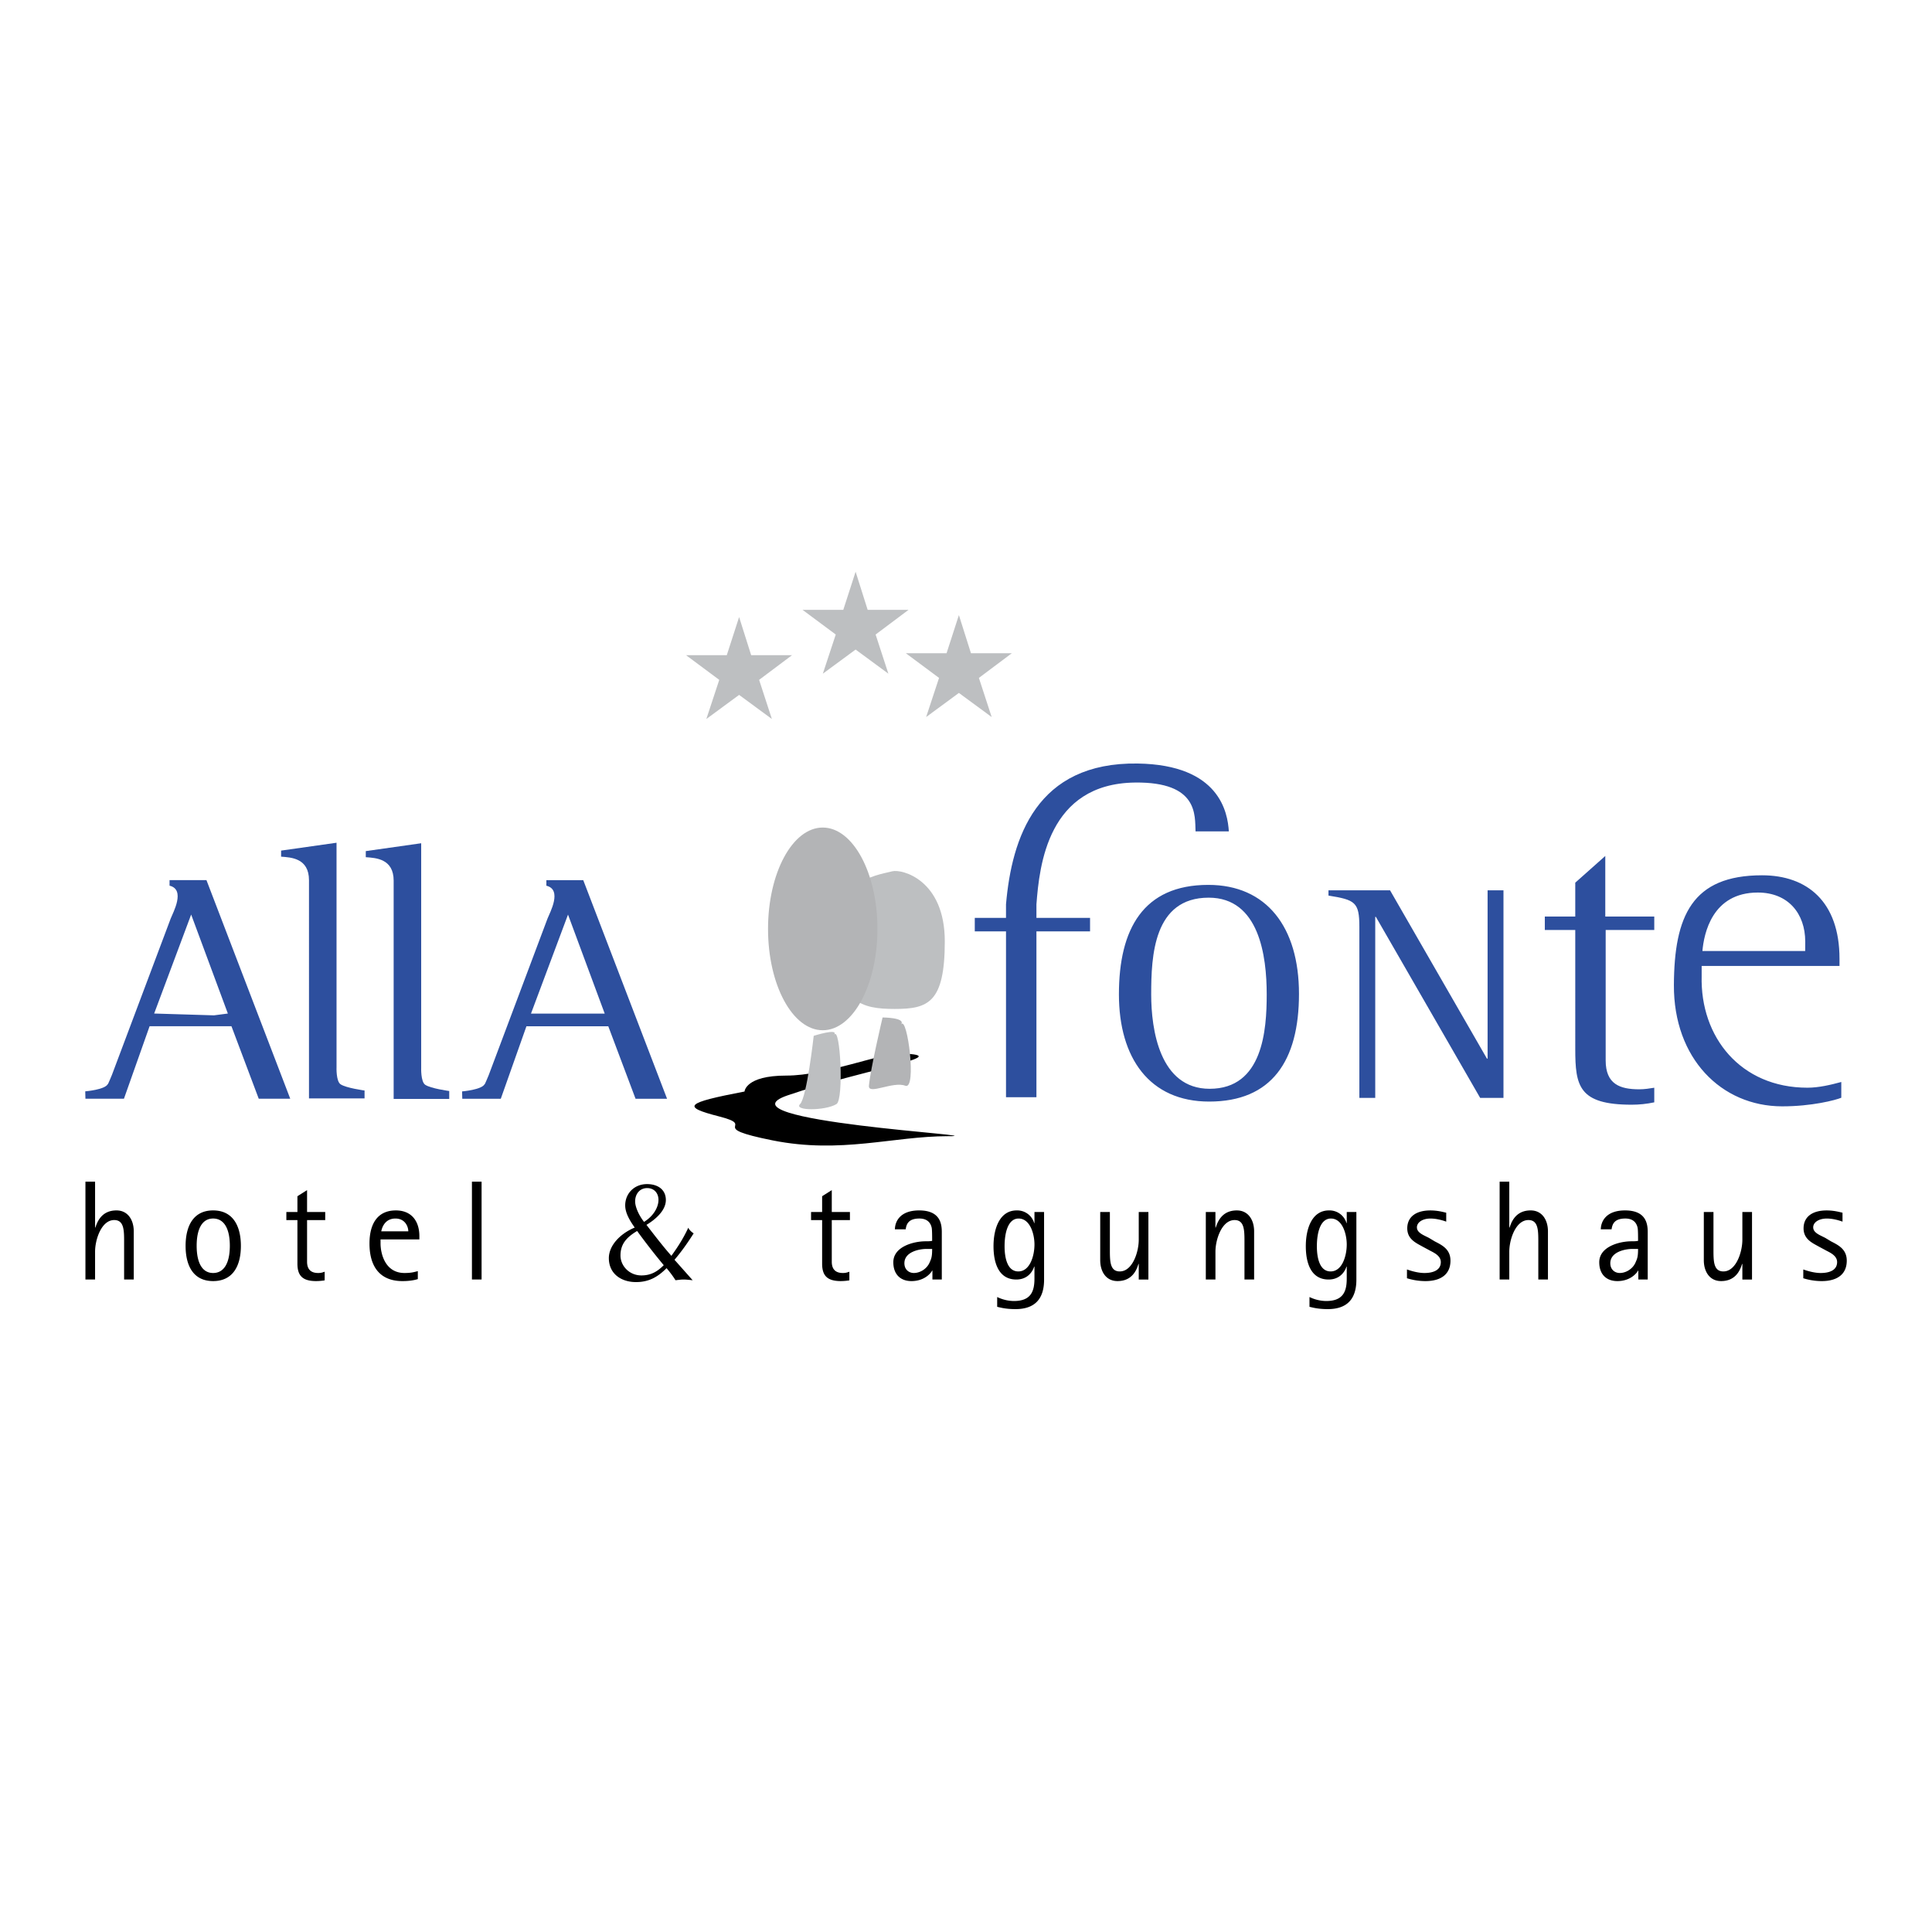 <svg xmlns="http://www.w3.org/2000/svg" width="2500" height="2500" viewBox="0 0 192.756 192.756"><g fill-rule="evenodd" clip-rule="evenodd"><path fill="#fff" d="M0 0h192.756v192.756H0V0z"/><path d="M21.348 101.301l-5.968-.181 3.692-9.875 3.662 9.875-1.386.181zm-10.185 5.952s-.441 1.074-.405.9c-.274.57-2.253.73-2.253.73l.018.735h3.844l2.559-7.233h8.165l2.723 7.233h3.143l-8.359-21.807h-3.682v.553c1.621.389.344 2.688.118 3.27l-5.871 15.619zM30.828 87.824c0-2.209-1.783-2.28-2.782-2.354v-.606l5.53-.784v22.394s-.056 1.391.397 1.702c.547.376 2.399.624 2.399.624v.789h-5.544V87.824zM56.671 91.25l3.661 9.875h-7.355l3.694-9.875zm-7.909 16.007s-.442 1.074-.406.9c-.275.572-2.254.733-2.254.733l.02.733h3.842l2.559-7.232h8.166l2.721 7.232h3.143l-8.36-21.806h-3.681v.551c1.62.389.344 2.688.117 3.271l-5.867 15.618zM114.855 99.211c0-3.823.232-9.65 5.738-9.65 5.041 0 5.787 5.827 5.787 9.65 0 3.543-.375 9.418-5.693 9.418-4.994 0-5.832-5.923-5.832-9.418zm5.786 10.693c6.217 0 8.959-4.039 8.959-10.743 0-6.661-3.229-10.876-9.049-10.876-6.48 0-8.916 4.394-8.916 10.921 0 6.349 3.053 10.698 9.006 10.698zM135.623 92.458c0-2.461-.432-2.677-3.08-3.106v-.524h6.143l9.668 16.793h.064V88.828h1.584v20.711h-2.324L137.27 91.473h-.062v18.066h-1.584V92.458h-.001zM165.047 109.981c-.748.157-1.498.236-2.246.236-5.283 0-5.637-1.853-5.637-5.561V92.785h-3.037v-1.342h3.037v-3.378l2.996-2.664v6.042h4.887v1.342h-4.848v13.017c0 2.365 1.418 2.878 3.35 2.878.512 0 1.025-.079 1.498-.157v1.458zM180.104 94.884H169.85c.15-1.71.955-5.835 5.529-5.835 3.016 0 4.73 2.082 4.73 4.898l-.005.937zm3.603 13.065c-1.049.285-2.24.571-3.383.571-6.654 0-10.707-5.039-10.549-11.15v-.999h13.752v-.718c0-5.698-3.229-8.325-7.727-8.325-6.984 0-8.762 4.063-8.795 10.945-.035 7.326 4.73 12.094 10.781 12.107 2.967.006 5.348-.62 5.92-.858v-1.573h.001z" fill="#2d4f9e"/><path d="M100.369 92.923h-3.115v-1.344h3.115V90.23c.576-6.646 3.037-14.204 13.141-14.053 8.199.123 8.973 4.916 9.092 6.771h-3.322c-.078-1.578.311-4.953-6.047-4.873-8.688.109-9.533 8.263-9.828 12.155v1.349h5.35v1.344h-5.35v16.55h-3.035v-16.55h-.001z" fill="#2d4f9e"/><path d="M74.282 108.901s.075-1.59 4.161-1.59c4.086 0 9.308-2.27 11.578-2.192 5.443.18-3.802 1.553-11.426 4.16-7.53 2.577 21.41 4.079 15.961 4.079-5.448 0-10.647 1.783-17.458.422-6.81-1.362-1.472-1.402-5.313-2.383-3.86-.983-3.406-1.362 2.497-2.496z"/><path d="M89.267 100.663c3.316 0 4.995-.599 4.995-6.743 0-6.143-4.275-7.234-5.244-6.99-1.998.498-5.504.848-5.504 6.99-.001 6.144 2.437 6.743 5.753 6.743z" fill="#bdbfc1"/><path d="M82.084 102.788c3.015 0 5.459-4.526 5.459-10.112 0-5.584-2.444-10.112-5.459-10.112-3.013 0-5.457 4.528-5.457 10.112 0 5.586 2.444 10.112 5.457 10.112z" fill="#b3b4b6"/><path d="M81.184 103.345s-.681 6.13-1.362 6.811c-.681.682 2.497.682 3.632 0 .757-.454.378-7.831-.228-6.924.455-.681-2.042.113-2.042.113z" fill="#bdbfc1"/><path d="M88.055 101.514s-1.211 5.108-1.362 6.811c-.086.959 2.397-.479 3.632 0 1.173.454.189-7.037-.416-6.129.453-.682-1.854-.682-1.854-.682z" fill="#b3b4b6"/><path d="M39.276 87.875c0-2.209-1.783-2.28-2.782-2.353v-.607l5.528-.784v22.393s-.054 1.39.399 1.703c.547.375 2.399.623 2.399.623v.79h-5.545V87.875h.001z" fill="#2d4f9e"/><path d="M8.524 117.897h.962v4.579h.028c.184-.552.607-1.713 2.106-1.713 1.144 0 1.725.962 1.725 2.082v4.812h-.962v-3.737c0-1.161 0-2.195-.99-2.195-1.271 0-1.907 1.941-1.907 3.159v2.773h-.962v-9.76zM19.621 124.29c0-1.686.553-2.718 1.641-2.718 1.104 0 1.668 1.032 1.668 2.718 0 1.698-.564 2.717-1.668 2.717-1.089 0-1.641-1.019-1.641-2.717zm1.64 3.524c1.993 0 2.772-1.544 2.772-3.511 0-1.968-.779-3.54-2.772-3.54-1.979 0-2.744 1.572-2.744 3.54.001 1.968.765 3.511 2.744 3.511zM32.392 127.743a5.654 5.654 0 0 1-.849.071c-1.359 0-1.869-.539-1.869-1.742v-4.345H28.57v-.807h1.104v-1.572l.962-.608v2.181h1.811v.807h-1.811v4.146c0 .439.113 1.133 1.104 1.133.311 0 .439-.057.651-.127v.863h.001zM38.039 122.851c.085-.455.41-1.278 1.413-1.278.975 0 1.285.823 1.285 1.278h-2.698zm3.647 3.972c-.312.069-.581.184-1.331.184-1.936 0-2.388-1.936-2.388-2.954v-.396h3.874v-.326c0-1.477-.764-2.567-2.347-2.567-1.795 0-2.63 1.291-2.63 3.302 0 2.49 1.203 3.749 3.28 3.749.622 0 1.132-.071 1.542-.2v-.792zM47.085 117.897h.963v9.761h-.963v-9.761zM65.696 119.712c0 .723-.48 1.602-1.439 2.196-.509-.639-.889-1.488-.889-2.042 0-.75.465-1.33 1.199-1.33.692 0 1.129.496 1.129 1.176zm-3.319.553c0 .708.397 1.43.949 2.209-1.462.61-2.581 1.8-2.581 3.047 0 1.572 1.246 2.393 2.708 2.393 1.339 0 2.215-.553 3.051-1.388.41.481.735.948.891 1.204.254-.028.553-.071.807-.071.298 0 .608.043.906.071l-1.812-2.04c.766-.906 1.331-1.728 1.911-2.635-.212-.142-.424-.325-.537-.565-.455.991-1.005 1.868-1.685 2.804-.821-.921-1.642-1.997-2.488-3.089.833-.496 1.936-1.4 1.936-2.479 0-1.033-.793-1.588-1.879-1.588-1.271 0-2.177.935-2.177 2.127zm-.47 5c0-1.176.627-1.828 1.659-2.45a66.043 66.043 0 0 0 2.656 3.414c-.653.651-1.287 1.02-2.233 1.02-1.215-.001-2.082-.965-2.082-1.984zM84.742 127.743a5.654 5.654 0 0 1-.849.071c-1.359 0-1.869-.539-1.869-1.742v-4.345H80.92v-.807h1.104v-1.572l.963-.608v2.181h1.811v.807h-1.811v4.146c0 .439.113 1.133 1.104 1.133.31 0 .438-.057.65-.127v.863h.001zM93.001 124.607c0 .804-.084.96-.254 1.354-.283.649-.961 1.045-1.57 1.045-.493 0-.945-.338-.945-.973 0-1.145 1.497-1.427 2.203-1.427h.566v.001zm.028 3.051h.935v-4.724c0-.853-.169-2.171-2.262-2.171-1.837 0-2.403 1.035-2.418 1.888h1.077c.07-.527.282-1.079 1.369-1.079.509 0 1.073.185 1.229.937.042.227.042.966.042 1.292-.227.043-.423.043-.664.043-1.173 0-3.21.523-3.21 2.09 0 1.202.708 1.881 1.812 1.881 1.229 0 1.893-.724 2.062-1.048h.027v.891h.001zM100.227 124.346c0-1.443.381-2.773 1.4-2.773 1.143 0 1.582 1.542 1.582 2.589 0 1.132-.453 2.689-1.611 2.689-1.145 0-1.371-1.471-1.371-2.505zm3.943-3.425h-.961v1.104h-.029a1.76 1.76 0 0 0-1.752-1.261c-1.668 0-2.305 1.77-2.305 3.567 0 1.67.51 3.327 2.275 3.327 1.16 0 1.641-.835 1.781-1.289h.029v1.189c0 1.206-.299 2.243-2.035 2.243-.918 0-1.584-.354-1.684-.396v.978c.229.042.779.228 1.824.228 1.938 0 2.855-1.022 2.855-2.938v-6.752h.002zM113.613 126.102h-.029c-.168.551-.592 1.712-2.09 1.712-1.158 0-1.725-.963-1.725-2.081v-4.812h.963v3.736c0 1.16 0 2.194.988 2.194 1.271 0 1.893-1.939 1.893-3.156v-2.774h.963v6.738h-.963v-1.557zM120.303 120.921h.961v1.556h.029c.182-.552.605-1.713 2.104-1.713 1.146 0 1.727.962 1.727 2.082v4.812h-.963v-3.737c0-1.161 0-2.195-.988-2.195-1.273 0-1.908 1.941-1.908 3.159v2.773h-.961v-6.737h-.001zM131.385 124.346c0-1.443.381-2.773 1.4-2.773 1.145 0 1.58 1.542 1.58 2.589 0 1.132-.451 2.689-1.609 2.689-1.145 0-1.371-1.471-1.371-2.505zm3.943-3.425h-.963v1.104h-.025a1.765 1.765 0 0 0-1.754-1.261c-1.668 0-2.305 1.77-2.305 3.567 0 1.67.508 3.327 2.275 3.327 1.16 0 1.641-.835 1.783-1.289h.025v1.189c0 1.206-.295 2.243-2.033 2.243-.918 0-1.584-.354-1.684-.396v.978c.227.042.779.228 1.824.228 1.938 0 2.855-1.022 2.855-2.938v-6.752h.002zM143.143 123.851c.707.368 1.57.765 1.57 1.926 0 1.344-.934 2.038-2.5 2.038-.877 0-1.57-.2-1.84-.284v-.877c.17.057.979.354 1.74.354.932 0 1.637-.311 1.637-1.09 0-.693-.818-.991-1.213-1.217l-.607-.326c-.621-.354-1.527-.721-1.527-1.826 0-1.09.807-1.784 2.303-1.784.721 0 1.271.156 1.584.228v.891c-.227-.085-.891-.31-1.57-.31-.818 0-1.354.396-1.354.876 0 .553.676.779 1.213 1.062l.564.339zM149.619 117.897h.963v4.579h.027c.184-.552.607-1.713 2.105-1.713 1.146 0 1.725.962 1.725 2.082v4.812h-.961v-3.737c0-1.161 0-2.195-.988-2.195-1.273 0-1.908 1.941-1.908 3.159v2.773h-.963v-9.76zM163.43 124.607c0 .804-.084.96-.254 1.354-.283.649-.963 1.045-1.57 1.045-.492 0-.945-.338-.945-.973 0-1.145 1.496-1.427 2.203-1.427h.566v.001zm.027 3.051h.936v-4.724c0-.853-.172-2.171-2.262-2.171-1.838 0-2.404 1.035-2.42 1.888h1.076c.072-.527.283-1.079 1.371-1.079.51 0 1.074.185 1.229.937.043.227.043.966.043 1.292-.227.043-.426.043-.664.043-1.174 0-3.209.523-3.209 2.09 0 1.202.707 1.881 1.811 1.881 1.229 0 1.891-.724 2.062-1.048h.027v.891zM173.836 126.102h-.029c-.17.551-.594 1.712-2.092 1.712-1.158 0-1.725-.963-1.725-2.081v-4.812h.963v3.736c0 1.16 0 2.194.99 2.194 1.27 0 1.893-1.939 1.893-3.156v-2.774h.963v6.738h-.963v-1.557zM182.684 123.851c.705.368 1.568.765 1.568 1.926 0 1.344-.934 2.038-2.502 2.038-.875 0-1.568-.2-1.836-.284v-.877c.168.057.975.354 1.738.354.932 0 1.637-.311 1.637-1.09 0-.693-.818-.991-1.213-1.217l-.607-.326c-.621-.354-1.527-.721-1.527-1.826 0-1.09.805-1.784 2.305-1.784.719 0 1.27.156 1.58.228v.891c-.225-.085-.889-.31-1.566-.31-.82 0-1.357.396-1.357.876 0 .553.678.779 1.217 1.062l.563.339z"/><path fill="#bdbfc1" d="M74.944 65.368h4.076l-3.283 2.462 1.273 3.904-3.269-2.404-3.269 2.404 1.288-3.904-3.311-2.462h4.062l1.23-3.806 1.203 3.806zM86.567 60.846h4.076l-3.283 2.461 1.273 3.906-3.269-2.406-3.269 2.406 1.288-3.906-3.311-2.461h4.062l1.23-3.806 1.203 3.806zM96.873 65.174h4.074l-3.283 2.461 1.275 3.904-3.27-2.405-3.268 2.405 1.288-3.904-3.312-2.461h4.061l1.231-3.806 1.204 3.806z"/></g></svg>